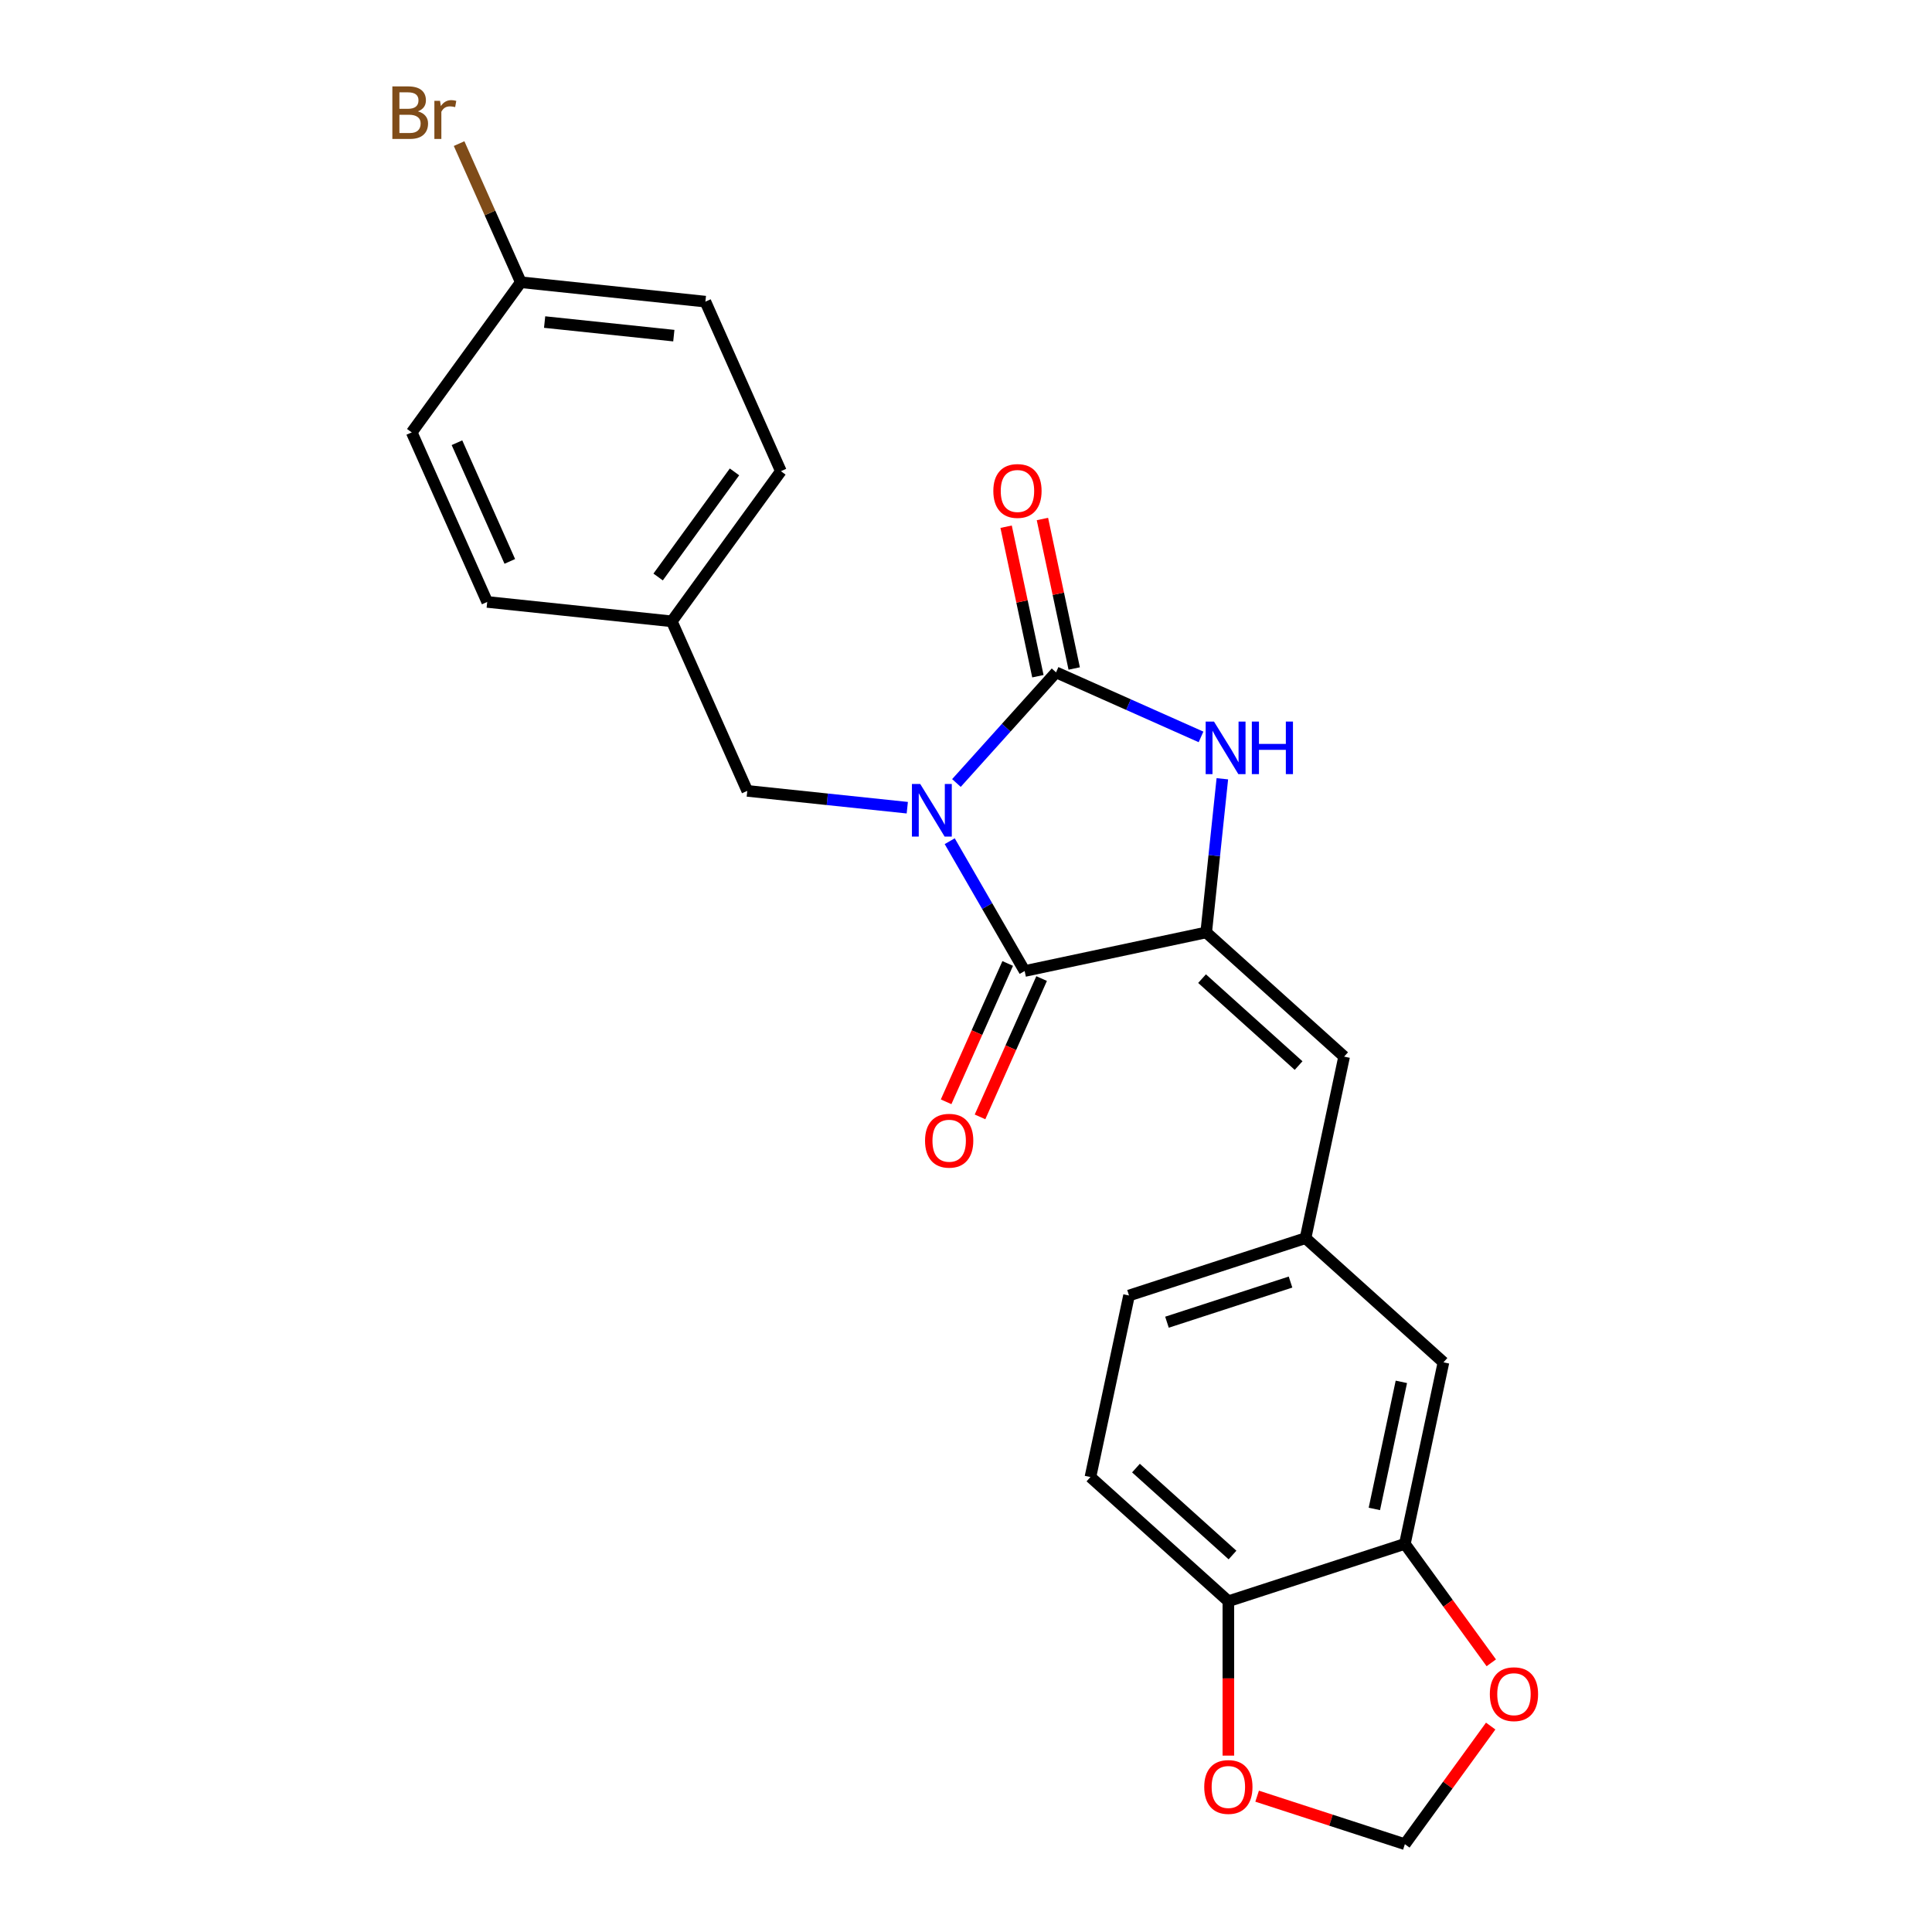 <?xml version='1.0' encoding='iso-8859-1'?>
<svg version='1.1' baseProfile='full'
              xmlns='http://www.w3.org/2000/svg'
                      xmlns:rdkit='http://www.rdkit.org/xml'
                      xmlns:xlink='http://www.w3.org/1999/xlink'
                  xml:space='preserve'
width='1000px' height='1000px' viewBox='0 0 1000 1000'>
<!-- END OF HEADER -->
<rect style='opacity:1.0;fill:#FFFFFF;stroke:none' width='1000' height='1000' x='0' y='0'> </rect>
<path class='bond-0' d='M 495.048,405.276 L 520.828,376.644' style='fill:none;fill-rule:evenodd;stroke:#0000FF;stroke-width:6px;stroke-linecap:butt;stroke-linejoin:miter;stroke-opacity:1' />
<path class='bond-0' d='M 520.828,376.644 L 546.608,348.012' style='fill:none;fill-rule:evenodd;stroke:#000000;stroke-width:6px;stroke-linecap:butt;stroke-linejoin:miter;stroke-opacity:1' />
<path class='bond-1' d='M 491.569,435.406 L 510.965,469' style='fill:none;fill-rule:evenodd;stroke:#0000FF;stroke-width:6px;stroke-linecap:butt;stroke-linejoin:miter;stroke-opacity:1' />
<path class='bond-1' d='M 510.965,469 L 530.361,502.595' style='fill:none;fill-rule:evenodd;stroke:#000000;stroke-width:6px;stroke-linecap:butt;stroke-linejoin:miter;stroke-opacity:1' />
<path class='bond-5' d='M 469.61,418.065 L 428.201,413.712' style='fill:none;fill-rule:evenodd;stroke:#0000FF;stroke-width:6px;stroke-linecap:butt;stroke-linejoin:miter;stroke-opacity:1' />
<path class='bond-5' d='M 428.201,413.712 L 386.791,409.36' style='fill:none;fill-rule:evenodd;stroke:#000000;stroke-width:6px;stroke-linecap:butt;stroke-linejoin:miter;stroke-opacity:1' />
<path class='bond-3' d='M 546.608,348.012 L 584.128,364.717' style='fill:none;fill-rule:evenodd;stroke:#000000;stroke-width:6px;stroke-linecap:butt;stroke-linejoin:miter;stroke-opacity:1' />
<path class='bond-3' d='M 584.128,364.717 L 621.648,381.422' style='fill:none;fill-rule:evenodd;stroke:#0000FF;stroke-width:6px;stroke-linecap:butt;stroke-linejoin:miter;stroke-opacity:1' />
<path class='bond-7' d='M 556.005,346.015 L 547.781,307.323' style='fill:none;fill-rule:evenodd;stroke:#000000;stroke-width:6px;stroke-linecap:butt;stroke-linejoin:miter;stroke-opacity:1' />
<path class='bond-7' d='M 547.781,307.323 L 539.556,268.631' style='fill:none;fill-rule:evenodd;stroke:#FF0000;stroke-width:6px;stroke-linecap:butt;stroke-linejoin:miter;stroke-opacity:1' />
<path class='bond-7' d='M 537.212,350.009 L 528.988,311.317' style='fill:none;fill-rule:evenodd;stroke:#000000;stroke-width:6px;stroke-linecap:butt;stroke-linejoin:miter;stroke-opacity:1' />
<path class='bond-7' d='M 528.988,311.317 L 520.763,272.625' style='fill:none;fill-rule:evenodd;stroke:#FF0000;stroke-width:6px;stroke-linecap:butt;stroke-linejoin:miter;stroke-opacity:1' />
<path class='bond-2' d='M 530.361,502.595 L 624.326,482.622' style='fill:none;fill-rule:evenodd;stroke:#000000;stroke-width:6px;stroke-linecap:butt;stroke-linejoin:miter;stroke-opacity:1' />
<path class='bond-10' d='M 521.585,498.688 L 505.646,534.488' style='fill:none;fill-rule:evenodd;stroke:#000000;stroke-width:6px;stroke-linecap:butt;stroke-linejoin:miter;stroke-opacity:1' />
<path class='bond-10' d='M 505.646,534.488 L 489.706,570.289' style='fill:none;fill-rule:evenodd;stroke:#FF0000;stroke-width:6px;stroke-linecap:butt;stroke-linejoin:miter;stroke-opacity:1' />
<path class='bond-10' d='M 539.137,506.503 L 523.198,542.303' style='fill:none;fill-rule:evenodd;stroke:#000000;stroke-width:6px;stroke-linecap:butt;stroke-linejoin:miter;stroke-opacity:1' />
<path class='bond-10' d='M 523.198,542.303 L 507.258,578.103' style='fill:none;fill-rule:evenodd;stroke:#FF0000;stroke-width:6px;stroke-linecap:butt;stroke-linejoin:miter;stroke-opacity:1' />
<path class='bond-4' d='M 624.326,482.622 L 695.715,546.902' style='fill:none;fill-rule:evenodd;stroke:#000000;stroke-width:6px;stroke-linecap:butt;stroke-linejoin:miter;stroke-opacity:1' />
<path class='bond-4' d='M 622.178,506.542 L 672.151,551.538' style='fill:none;fill-rule:evenodd;stroke:#000000;stroke-width:6px;stroke-linecap:butt;stroke-linejoin:miter;stroke-opacity:1' />
<path class='bond-24' d='M 624.326,482.622 L 628.505,442.856' style='fill:none;fill-rule:evenodd;stroke:#000000;stroke-width:6px;stroke-linecap:butt;stroke-linejoin:miter;stroke-opacity:1' />
<path class='bond-24' d='M 628.505,442.856 L 632.685,403.089' style='fill:none;fill-rule:evenodd;stroke:#0000FF;stroke-width:6px;stroke-linecap:butt;stroke-linejoin:miter;stroke-opacity:1' />
<path class='bond-11' d='M 695.715,546.902 L 675.742,640.867' style='fill:none;fill-rule:evenodd;stroke:#000000;stroke-width:6px;stroke-linecap:butt;stroke-linejoin:miter;stroke-opacity:1' />
<path class='bond-16' d='M 386.791,409.36 L 347.719,321.601' style='fill:none;fill-rule:evenodd;stroke:#000000;stroke-width:6px;stroke-linecap:butt;stroke-linejoin:miter;stroke-opacity:1' />
<path class='bond-6' d='M 727.159,799.111 L 747.132,705.146' style='fill:none;fill-rule:evenodd;stroke:#000000;stroke-width:6px;stroke-linecap:butt;stroke-linejoin:miter;stroke-opacity:1' />
<path class='bond-6' d='M 711.362,781.021 L 725.343,715.246' style='fill:none;fill-rule:evenodd;stroke:#000000;stroke-width:6px;stroke-linecap:butt;stroke-linejoin:miter;stroke-opacity:1' />
<path class='bond-9' d='M 727.159,799.111 L 749.522,829.89' style='fill:none;fill-rule:evenodd;stroke:#000000;stroke-width:6px;stroke-linecap:butt;stroke-linejoin:miter;stroke-opacity:1' />
<path class='bond-9' d='M 749.522,829.89 L 771.885,860.67' style='fill:none;fill-rule:evenodd;stroke:#FF0000;stroke-width:6px;stroke-linecap:butt;stroke-linejoin:miter;stroke-opacity:1' />
<path class='bond-26' d='M 727.159,799.111 L 635.797,828.796' style='fill:none;fill-rule:evenodd;stroke:#000000;stroke-width:6px;stroke-linecap:butt;stroke-linejoin:miter;stroke-opacity:1' />
<path class='bond-8' d='M 635.797,828.796 L 564.407,764.517' style='fill:none;fill-rule:evenodd;stroke:#000000;stroke-width:6px;stroke-linecap:butt;stroke-linejoin:miter;stroke-opacity:1' />
<path class='bond-8' d='M 637.944,804.876 L 587.972,759.881' style='fill:none;fill-rule:evenodd;stroke:#000000;stroke-width:6px;stroke-linecap:butt;stroke-linejoin:miter;stroke-opacity:1' />
<path class='bond-12' d='M 635.797,828.796 L 635.797,868.749' style='fill:none;fill-rule:evenodd;stroke:#000000;stroke-width:6px;stroke-linecap:butt;stroke-linejoin:miter;stroke-opacity:1' />
<path class='bond-12' d='M 635.797,868.749 L 635.797,908.702' style='fill:none;fill-rule:evenodd;stroke:#FF0000;stroke-width:6px;stroke-linecap:butt;stroke-linejoin:miter;stroke-opacity:1' />
<path class='bond-13' d='M 771.578,893.409 L 749.368,923.977' style='fill:none;fill-rule:evenodd;stroke:#FF0000;stroke-width:6px;stroke-linecap:butt;stroke-linejoin:miter;stroke-opacity:1' />
<path class='bond-13' d='M 749.368,923.977 L 727.159,954.545' style='fill:none;fill-rule:evenodd;stroke:#000000;stroke-width:6px;stroke-linecap:butt;stroke-linejoin:miter;stroke-opacity:1' />
<path class='bond-14' d='M 675.742,640.867 L 747.132,705.146' style='fill:none;fill-rule:evenodd;stroke:#000000;stroke-width:6px;stroke-linecap:butt;stroke-linejoin:miter;stroke-opacity:1' />
<path class='bond-17' d='M 675.742,640.867 L 584.38,670.552' style='fill:none;fill-rule:evenodd;stroke:#000000;stroke-width:6px;stroke-linecap:butt;stroke-linejoin:miter;stroke-opacity:1' />
<path class='bond-17' d='M 667.975,663.592 L 604.022,684.372' style='fill:none;fill-rule:evenodd;stroke:#000000;stroke-width:6px;stroke-linecap:butt;stroke-linejoin:miter;stroke-opacity:1' />
<path class='bond-27' d='M 650.687,929.698 L 688.923,942.122' style='fill:none;fill-rule:evenodd;stroke:#FF0000;stroke-width:6px;stroke-linecap:butt;stroke-linejoin:miter;stroke-opacity:1' />
<path class='bond-27' d='M 688.923,942.122 L 727.159,954.545' style='fill:none;fill-rule:evenodd;stroke:#000000;stroke-width:6px;stroke-linecap:butt;stroke-linejoin:miter;stroke-opacity:1' />
<path class='bond-15' d='M 564.407,764.517 L 584.38,670.552' style='fill:none;fill-rule:evenodd;stroke:#000000;stroke-width:6px;stroke-linecap:butt;stroke-linejoin:miter;stroke-opacity:1' />
<path class='bond-20' d='M 347.719,321.601 L 252.181,311.56' style='fill:none;fill-rule:evenodd;stroke:#000000;stroke-width:6px;stroke-linecap:butt;stroke-linejoin:miter;stroke-opacity:1' />
<path class='bond-21' d='M 347.719,321.601 L 404.184,243.884' style='fill:none;fill-rule:evenodd;stroke:#000000;stroke-width:6px;stroke-linecap:butt;stroke-linejoin:miter;stroke-opacity:1' />
<path class='bond-21' d='M 340.645,298.651 L 380.17,244.248' style='fill:none;fill-rule:evenodd;stroke:#000000;stroke-width:6px;stroke-linecap:butt;stroke-linejoin:miter;stroke-opacity:1' />
<path class='bond-18' d='M 269.573,146.084 L 365.111,156.125' style='fill:none;fill-rule:evenodd;stroke:#000000;stroke-width:6px;stroke-linecap:butt;stroke-linejoin:miter;stroke-opacity:1' />
<path class='bond-18' d='M 281.896,166.697 L 348.772,173.726' style='fill:none;fill-rule:evenodd;stroke:#000000;stroke-width:6px;stroke-linecap:butt;stroke-linejoin:miter;stroke-opacity:1' />
<path class='bond-19' d='M 269.573,146.084 L 253.6,110.206' style='fill:none;fill-rule:evenodd;stroke:#000000;stroke-width:6px;stroke-linecap:butt;stroke-linejoin:miter;stroke-opacity:1' />
<path class='bond-19' d='M 253.6,110.206 L 237.626,74.329' style='fill:none;fill-rule:evenodd;stroke:#7F4C19;stroke-width:6px;stroke-linecap:butt;stroke-linejoin:miter;stroke-opacity:1' />
<path class='bond-25' d='M 269.573,146.084 L 213.108,223.801' style='fill:none;fill-rule:evenodd;stroke:#000000;stroke-width:6px;stroke-linecap:butt;stroke-linejoin:miter;stroke-opacity:1' />
<path class='bond-22' d='M 252.181,311.56 L 213.108,223.801' style='fill:none;fill-rule:evenodd;stroke:#000000;stroke-width:6px;stroke-linecap:butt;stroke-linejoin:miter;stroke-opacity:1' />
<path class='bond-22' d='M 263.872,290.581 L 236.521,229.15' style='fill:none;fill-rule:evenodd;stroke:#000000;stroke-width:6px;stroke-linecap:butt;stroke-linejoin:miter;stroke-opacity:1' />
<path class='bond-23' d='M 404.184,243.884 L 365.111,156.125' style='fill:none;fill-rule:evenodd;stroke:#000000;stroke-width:6px;stroke-linecap:butt;stroke-linejoin:miter;stroke-opacity:1' />
<path  class='atom-0' d='M 476.315 405.799
L 485.23 420.208
Q 486.114 421.63, 487.536 424.205
Q 488.958 426.779, 489.034 426.933
L 489.034 405.799
L 492.646 405.799
L 492.646 433.004
L 488.919 433.004
L 479.351 417.25
Q 478.237 415.405, 477.046 413.292
Q 475.893 411.178, 475.547 410.525
L 475.547 433.004
L 472.012 433.004
L 472.012 405.799
L 476.315 405.799
' fill='#0000FF'/>
<path  class='atom-4' d='M 628.354 373.482
L 637.268 387.892
Q 638.152 389.313, 639.574 391.888
Q 640.996 394.462, 641.073 394.616
L 641.073 373.482
L 644.685 373.482
L 644.685 400.687
L 640.957 400.687
L 631.389 384.933
Q 630.275 383.088, 629.084 380.975
Q 627.931 378.862, 627.585 378.208
L 627.585 400.687
L 624.05 400.687
L 624.05 373.482
L 628.354 373.482
' fill='#0000FF'/>
<path  class='atom-4' d='M 647.951 373.482
L 651.64 373.482
L 651.64 385.048
L 665.55 385.048
L 665.55 373.482
L 669.238 373.482
L 669.238 400.687
L 665.55 400.687
L 665.55 388.122
L 651.64 388.122
L 651.64 400.687
L 647.951 400.687
L 647.951 373.482
' fill='#0000FF'/>
<path  class='atom-8' d='M 514.147 254.124
Q 514.147 247.592, 517.375 243.941
Q 520.603 240.291, 526.636 240.291
Q 532.668 240.291, 535.896 243.941
Q 539.124 247.592, 539.124 254.124
Q 539.124 260.733, 535.858 264.499
Q 532.592 268.226, 526.636 268.226
Q 520.641 268.226, 517.375 264.499
Q 514.147 260.772, 514.147 254.124
M 526.636 265.152
Q 530.786 265.152, 533.014 262.386
Q 535.281 259.58, 535.281 254.124
Q 535.281 248.783, 533.014 246.093
Q 530.786 243.365, 526.636 243.365
Q 522.486 243.365, 520.219 246.055
Q 517.99 248.744, 517.99 254.124
Q 517.99 259.619, 520.219 262.386
Q 522.486 265.152, 526.636 265.152
' fill='#FF0000'/>
<path  class='atom-10' d='M 771.136 876.905
Q 771.136 870.373, 774.364 866.722
Q 777.591 863.072, 783.624 863.072
Q 789.657 863.072, 792.885 866.722
Q 796.112 870.373, 796.112 876.905
Q 796.112 883.514, 792.846 887.28
Q 789.58 891.007, 783.624 891.007
Q 777.63 891.007, 774.364 887.28
Q 771.136 883.553, 771.136 876.905
M 783.624 887.933
Q 787.774 887.933, 790.003 885.166
Q 792.27 882.361, 792.27 876.905
Q 792.27 871.564, 790.003 868.874
Q 787.774 866.146, 783.624 866.146
Q 779.474 866.146, 777.207 868.836
Q 774.978 871.525, 774.978 876.905
Q 774.978 882.4, 777.207 885.166
Q 779.474 887.933, 783.624 887.933
' fill='#FF0000'/>
<path  class='atom-11' d='M 478.8 590.431
Q 478.8 583.899, 482.028 580.248
Q 485.256 576.598, 491.288 576.598
Q 497.321 576.598, 500.549 580.248
Q 503.777 583.899, 503.777 590.431
Q 503.777 597.04, 500.51 600.806
Q 497.244 604.533, 491.288 604.533
Q 485.294 604.533, 482.028 600.806
Q 478.8 597.079, 478.8 590.431
M 491.288 601.459
Q 495.438 601.459, 497.667 598.692
Q 499.934 595.887, 499.934 590.431
Q 499.934 585.09, 497.667 582.4
Q 495.438 579.672, 491.288 579.672
Q 487.138 579.672, 484.871 582.362
Q 482.643 585.051, 482.643 590.431
Q 482.643 595.926, 484.871 598.692
Q 487.138 601.459, 491.288 601.459
' fill='#FF0000'/>
<path  class='atom-13' d='M 623.309 924.937
Q 623.309 918.405, 626.536 914.754
Q 629.764 911.104, 635.797 911.104
Q 641.83 911.104, 645.057 914.754
Q 648.285 918.405, 648.285 924.937
Q 648.285 931.546, 645.019 935.312
Q 641.753 939.039, 635.797 939.039
Q 629.802 939.039, 626.536 935.312
Q 623.309 931.585, 623.309 924.937
M 635.797 935.965
Q 639.947 935.965, 642.175 933.198
Q 644.443 930.393, 644.443 924.937
Q 644.443 919.596, 642.175 916.906
Q 639.947 914.178, 635.797 914.178
Q 631.647 914.178, 629.38 916.868
Q 627.151 919.557, 627.151 924.937
Q 627.151 930.432, 629.38 933.198
Q 631.647 935.965, 635.797 935.965
' fill='#FF0000'/>
<path  class='atom-20' d='M 216.302 57.633
Q 218.915 58.363, 220.222 59.977
Q 221.566 61.553, 221.566 63.896
Q 221.566 67.662, 219.146 69.814
Q 216.763 71.927, 212.229 71.927
L 203.084 71.927
L 203.084 44.722
L 211.115 44.722
Q 215.764 44.722, 218.108 46.605
Q 220.452 48.488, 220.452 51.946
Q 220.452 56.058, 216.302 57.633
M 206.734 47.796
L 206.734 56.327
L 211.115 56.327
Q 213.804 56.327, 215.188 55.251
Q 216.61 54.136, 216.61 51.946
Q 216.61 47.796, 211.115 47.796
L 206.734 47.796
M 212.229 68.853
Q 214.88 68.853, 216.302 67.585
Q 217.724 66.317, 217.724 63.896
Q 217.724 61.668, 216.148 60.553
Q 214.611 59.401, 211.653 59.401
L 206.734 59.401
L 206.734 68.853
L 212.229 68.853
' fill='#7F4C19'/>
<path  class='atom-20' d='M 227.753 52.177
L 228.176 54.905
Q 230.251 51.831, 233.632 51.831
Q 234.708 51.831, 236.168 52.215
L 235.592 55.443
Q 233.939 55.059, 233.017 55.059
Q 231.403 55.059, 230.327 55.712
Q 229.29 56.327, 228.445 57.825
L 228.445 71.927
L 224.833 71.927
L 224.833 52.177
L 227.753 52.177
' fill='#7F4C19'/>
</svg>
